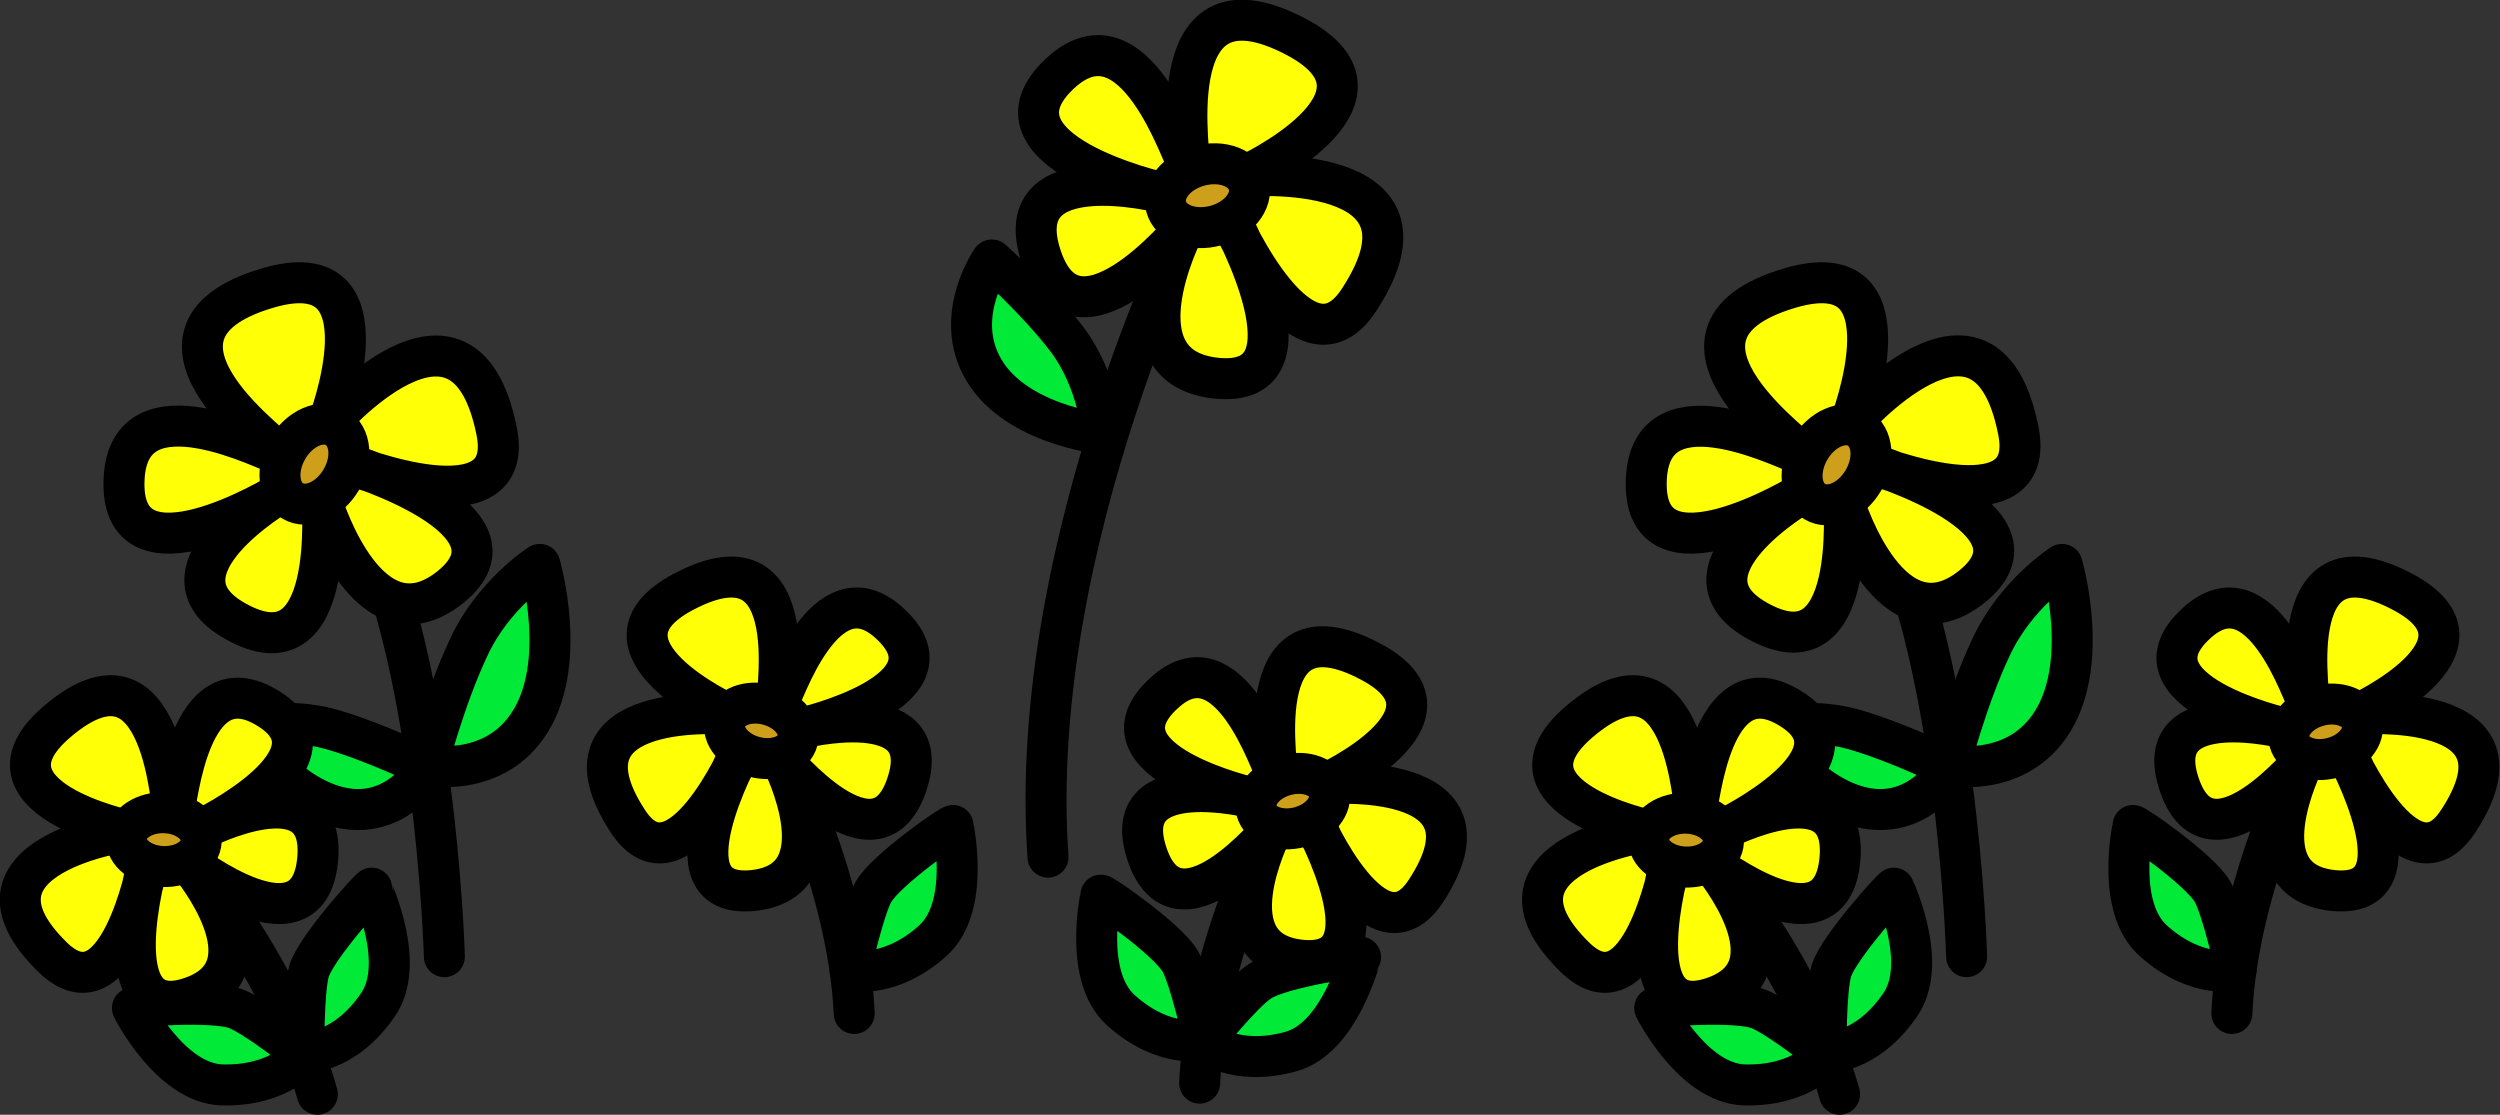 <svg version="1.1" id="flowersYellowGraphic" xmlns="http://www.w3.org/2000/svg" xmlns:xlink="http://www.w3.org/1999/xlink" x="0px" y="0px" viewBox="0 0 427 190.4" enable-background="new 0 0 427 190.4" xml:space="preserve"><rect x="0" y="0" width="427" height="190.4" fill="#333333" stroke="none"/><g id="flowersYellow"><g><g><path fill="none" stroke="#000000" stroke-width="7" stroke-linecap="round" stroke-linejoin="round" stroke-miterlimit="10" d="   M205,34c0,0-29.8,58.3-26,112.4"/><path fill="#00EA37" stroke="#000000" stroke-width="7" stroke-linecap="round" stroke-linejoin="round" stroke-miterlimit="10" d="   M169.4,44.4c0,0,7.6,6.7,12.8,13.5c5.4,7.1,6.1,16.2,6.1,16.2s-15.7-1.6-20.8-11.9C163.1,53.4,169.4,44.4,169.4,44.4z"/></g><g><path fill="#FFFF06" stroke="#000000" stroke-width="7" stroke-linecap="round" stroke-linejoin="round" stroke-miterlimit="10" d="   M212.5,30.1c0,0,28.8-13.2,8.9-23.8C196.5-6.8,204.1,29.6,203,28.3s-9.2-27.5-21.9-15.8c-14.3,13.3,17.3,20.4,17.3,20.4   s-25.7-6.5-20.8,10.2c5.7,19.4,25-4.6,24.6-3.9s-11.9,23.6,5.6,25.4c18.3,1.8,2.4-27,2.4-27s12.5,28.3,22,13.5   C247.8,27.1,212.5,30.1,212.5,30.1z"/><ellipse transform="matrix(-0.258 -0.966 0.966 -0.258 227.166 241.232)" fill="#CE9F1B" stroke="#000000" stroke-width="7" stroke-linecap="round" stroke-linejoin="round" stroke-miterlimit="10" cx="206.2" cy="33.4" rx="5.3" ry="7.3"/></g></g><g><g><path fill="none" stroke="#000000" stroke-width="7" stroke-linecap="round" stroke-linejoin="round" stroke-miterlimit="10" d="   M75.9,163.4c0,0-1.5-53.5-16-78.5"/><path fill="#00EA37" stroke="#000000" stroke-width="7" stroke-linecap="round" stroke-linejoin="round" stroke-miterlimit="10" d="   M73,130.7c0,0,2.9-11.3,7-20c4.2-9.2,12.2-14.3,12.2-14.3s5.1,17.4-2.2,27.7C83.8,132.9,73,130.7,73,130.7z"/><path fill="#00EA37" stroke="#000000" stroke-width="7" stroke-linecap="round" stroke-linejoin="round" stroke-miterlimit="10" d="   M73,131.1c0,0-8.7-4.3-16.3-6.5c-8.1-2.3-15.5-0.1-15.5-0.1s8.1,12.6,18.6,13.7C68.5,139.1,73,131.1,73,131.1z"/></g><g><path fill="#FFFF06" stroke="#000000" stroke-width="7" stroke-linecap="round" stroke-linejoin="round" stroke-miterlimit="10" d="   M56,72.4c0,0,11.4-29.6-10.3-23.2c-27,8,3.8,28.7,2.2,28.5c-1.7-0.3-25.8-13.2-26.7,4c-1,19.5,26.7,2.5,26.7,2.5   S25,97.6,40.2,106.1c17.6,9.9,14.6-20.8,14.9-20s8,25.2,21.8,14.2c14.3-11.5-17.2-21-17.2-21s28.7,11.5,25.1-5.8   C79.1,45.6,56,72.4,56,72.4z"/><ellipse transform="matrix(-0.86 -0.51 0.51 -0.86 59.581 174.826)" fill="#CE9F1B" stroke="#000000" stroke-width="7" stroke-linecap="round" stroke-linejoin="round" stroke-miterlimit="10" cx="53.8" cy="79.2" rx="5.3" ry="7.3"/></g></g><g><g><path fill="none" stroke="#000000" stroke-width="7" stroke-linecap="round" stroke-linejoin="round" stroke-miterlimit="10" d="   M133.2,128.2c0,0,11.7,22.8,12.7,44.9"/><path fill="#00EA37" stroke="#000000" stroke-width="7" stroke-linecap="round" stroke-linejoin="round" stroke-miterlimit="10" d="   M145.2,165.7c0,0,2.3-10.4,4-13.4c2.2-3.8,13.6-11.7,13.6-11.3s3,13.9-3.5,19.7C151.8,167.4,145.2,165.7,145.2,165.7z"/></g><g><path fill="#FFFF06" stroke="#000000" stroke-width="7" stroke-linecap="round" stroke-linejoin="round" stroke-miterlimit="10" d="   M124.5,122c0,0-25.3-11.6-7.8-20.9c21.9-11.6,15.2,20.4,16.1,19.2s8.1-24.1,19.2-13.8c12.6,11.6-15.2,17.9-15.2,17.9   s22.6-5.7,18.3,8.9c-5,17-21.9-4.1-21.6-3.5c0.3,0.6,10.4,20.7-4.9,22.3c-16,1.6-2.1-23.7-2.1-23.7s-10.9,24.8-19.3,11.8   C93.6,119.3,124.5,122,124.5,122z"/><ellipse transform="matrix(0.258 -0.966 0.966 0.258 -24.18 218.281)" fill="#CE9F1B" stroke="#000000" stroke-width="7" stroke-linecap="round" stroke-linejoin="round" stroke-miterlimit="10" cx="130.1" cy="124.9" rx="4.6" ry="6.4"/></g></g><g><g><path fill="none" stroke="#000000" stroke-width="7" stroke-linecap="round" stroke-linejoin="round" stroke-miterlimit="10" d="   M217.6,140.1c0,0-11.7,22.8-12.7,44.9"/><path fill="#00EA37" stroke="#000000" stroke-width="7" stroke-linecap="round" stroke-linejoin="round" stroke-miterlimit="10" d="   M205.6,177.6c0,0-2.3-10.4-4-13.4c-2.2-3.8-13.6-11.7-13.6-11.3s-3,13.9,3.5,19.7C199,179.3,205.6,177.6,205.6,177.6z"/><path fill="#00EA37" stroke="#000000" stroke-width="7" stroke-linecap="round" stroke-linejoin="round" stroke-miterlimit="10" d="   M205.6,177.8c0,0,6.6-8.3,9.6-10.2c3.6-2.4,17.4-4.4,17.2-4.1c-0.2,0.3-3.6,13.8-11.9,16.1C210.8,182.3,205.6,177.8,205.6,177.8z   "/></g><g><path fill="#FFFF06" stroke="#000000" stroke-width="7" stroke-linecap="round" stroke-linejoin="round" stroke-miterlimit="10" d="   M226.3,133.9c0,0,25.3-11.6,7.8-20.9c-21.9-11.6-15.2,20.4-16.1,19.2c-0.9-1.2-8.1-24.1-19.2-13.8C186.1,130,214,136.3,214,136.3   s-22.6-5.7-18.3,8.9c5,17,21.9-4.1,21.6-3.5c-0.3,0.6-10.4,20.7,4.9,22.3c16,1.6,2.1-23.7,2.1-23.7s10.9,24.8,19.3,11.8   C257.2,131.2,226.3,133.9,226.3,133.9z"/><ellipse transform="matrix(-0.258 -0.966 0.966 -0.258 145.593 385.322)" fill="#CE9F1B" stroke="#000000" stroke-width="7" stroke-linecap="round" stroke-linejoin="round" stroke-miterlimit="10" cx="220.7" cy="136.8" rx="4.6" ry="6.4"/></g></g><g><g><path fill="none" stroke="#000000" stroke-width="7" stroke-linecap="round" stroke-linejoin="round" stroke-miterlimit="10" d="   M31.8,146c0,0,16.5,19.6,22.4,40.9"/><path fill="#00EA37" stroke="#000000" stroke-width="7" stroke-linecap="round" stroke-linejoin="round" stroke-miterlimit="10" d="   M51.9,179.8c0,0-0.1-10.6,0.9-14c1.3-4.1,10.7-14.4,10.7-14.1s6,12.9,1,20C58.7,180.1,51.9,179.8,51.9,179.8z"/><path fill="#00EA37" stroke="#000000" stroke-width="7" stroke-linecap="round" stroke-linejoin="round" stroke-miterlimit="10" d="   M51.9,180.1c0,0-8.3-6.6-11.6-7.8c-4-1.5-17.9-0.4-17.7-0.1c0.2,0.3,6.5,12.7,15.2,13.1C47.9,185.6,51.9,180.1,51.9,180.1z"/></g><g><path fill="#FFFF06" stroke="#000000" stroke-width="7" stroke-linecap="round" stroke-linejoin="round" stroke-miterlimit="10" d="   M22,141.9c0,0-27.3-5.7-12.3-18.6c18.8-16.1,19.4,16.5,20,15.2c0.6-1.3,2.5-25.3,15.6-17.8c14.9,8.5-10.8,20.9-10.8,20.9   s20.7-10.6,19.8,4.6c-1.1,17.7-22.3,0.9-21.9,1.4c0.4,0.5,14.8,17.9,0.1,22.8c-15.3,5.1-7.3-22.7-7.3-22.7s-5.1,26.6-16.2,15.8   C-8.8,146.1,22,141.9,22,141.9z"/><ellipse transform="matrix(3.660047e-002 -0.999 0.999 3.660047e-002 -116.311 166.231)" fill="#CE9F1B" stroke="#000000" stroke-width="7" stroke-linecap="round" stroke-linejoin="round" stroke-miterlimit="10" cx="28.1" cy="143.4" rx="4.6" ry="6.4"/></g></g><g><g><path fill="none" stroke="#000000" stroke-width="7" stroke-linecap="round" stroke-linejoin="round" stroke-miterlimit="10" d="   M335.9,163.4c0,0-1.5-53.5-16-78.5"/><path fill="#00EA37" stroke="#000000" stroke-width="7" stroke-linecap="round" stroke-linejoin="round" stroke-miterlimit="10" d="   M333,130.7c0,0,2.9-11.3,7-20c4.2-9.2,12.2-14.3,12.2-14.3s5.1,17.4-2.2,27.7C343.8,132.9,333,130.7,333,130.7z"/><path fill="#00EA37" stroke="#000000" stroke-width="7" stroke-linecap="round" stroke-linejoin="round" stroke-miterlimit="10" d="   M333,131.1c0,0-8.7-4.3-16.3-6.5c-8.1-2.3-15.5-0.1-15.5-0.1s8.1,12.6,18.6,13.7C328.5,139.1,333,131.1,333,131.1z"/></g><g><path fill="#FFFF06" stroke="#000000" stroke-width="7" stroke-linecap="round" stroke-linejoin="round" stroke-miterlimit="10" d="   M316,72.4c0,0,11.4-29.6-10.3-23.2c-27,8,3.8,28.7,2.2,28.5s-25.8-13.2-26.7,4c-1,19.5,26.7,2.5,26.7,2.5s-22.9,13.3-7.8,21.8   c17.6,9.9,14.6-20.8,14.9-20s8,25.2,21.8,14.2c14.3-11.5-17.2-21-17.2-21s28.7,11.5,25.1-5.8C339.1,45.6,316,72.4,316,72.4z"/><ellipse transform="matrix(-0.86 -0.51 0.51 -0.86 543.157 307.542)" fill="#CE9F1B" stroke="#000000" stroke-width="7" stroke-linecap="round" stroke-linejoin="round" stroke-miterlimit="10" cx="313.8" cy="79.2" rx="5.3" ry="7.3"/></g></g><g><g><path fill="none" stroke="#000000" stroke-width="7" stroke-linecap="round" stroke-linejoin="round" stroke-miterlimit="10" d="   M393.9,128.2c0,0-11.7,22.8-12.7,44.9"/><path fill="#00EA37" stroke="#000000" stroke-width="7" stroke-linecap="round" stroke-linejoin="round" stroke-miterlimit="10" d="   M381.9,165.7c0,0-2.3-10.4-4-13.4c-2.2-3.8-13.6-11.7-13.6-11.3s-3,13.9,3.5,19.7C375.3,167.4,381.9,165.7,381.9,165.7z"/></g><g><path fill="#FFFF06" stroke="#000000" stroke-width="7" stroke-linecap="round" stroke-linejoin="round" stroke-miterlimit="10" d="   M402.6,122c0,0,25.3-11.6,7.8-20.9c-21.9-11.6-15.2,20.4-16.1,19.2c-0.9-1.2-8.1-24.1-19.2-13.8c-12.6,11.6,15.2,17.9,15.2,17.9   s-22.6-5.7-18.3,8.9c5,17,21.9-4.1,21.6-3.5c-0.3,0.6-10.4,20.7,4.9,22.3c16,1.6,2.1-23.7,2.1-23.7s10.9,24.8,19.3,11.8   C433.6,119.3,402.6,122,402.6,122z"/><ellipse transform="matrix(-0.258 -0.966 0.966 -0.258 378.996 540.718)" fill="#CE9F1B" stroke="#000000" stroke-width="7" stroke-linecap="round" stroke-linejoin="round" stroke-miterlimit="10" cx="397" cy="124.9" rx="4.6" ry="6.4"/></g></g><g><g><path fill="none" stroke="#000000" stroke-width="7" stroke-linecap="round" stroke-linejoin="round" stroke-miterlimit="10" d="   M291.8,146c0,0,16.5,19.6,22.4,40.9"/><path fill="#00EA37" stroke="#000000" stroke-width="7" stroke-linecap="round" stroke-linejoin="round" stroke-miterlimit="10" d="   M311.9,179.8c0,0-0.1-10.6,0.9-14c1.3-4.1,10.7-14.4,10.7-14.1c0.1,0.4,6,12.9,1,20C318.7,180.1,311.9,179.8,311.9,179.8z"/><path fill="#00EA37" stroke="#000000" stroke-width="7" stroke-linecap="round" stroke-linejoin="round" stroke-miterlimit="10" d="   M311.9,180.1c0,0-8.3-6.6-11.6-7.8c-4-1.5-17.9-0.4-17.7-0.1c0.2,0.3,6.5,12.7,15.2,13.1C307.9,185.6,311.9,180.1,311.9,180.1z"/></g><g><path fill="#FFFF06" stroke="#000000" stroke-width="7" stroke-linecap="round" stroke-linejoin="round" stroke-miterlimit="10" d="   M282,141.9c0,0-27.3-5.7-12.3-18.6c18.8-16.1,19.4,16.5,20,15.2c0.6-1.3,2.5-25.3,15.6-17.8c14.9,8.5-10.8,20.9-10.8,20.9   s20.7-10.6,19.8,4.6c-1.1,17.7-22.3,0.9-21.9,1.4c0.4,0.5,14.8,17.9,0.1,22.8c-15.3,5.1-7.3-22.7-7.3-22.7s-5.1,26.6-16.2,15.8   C251.2,146.1,282,141.9,282,141.9z"/><ellipse transform="matrix(3.660047e-002 -0.999 0.999 3.660047e-002 134.173 426.057)" fill="#CE9F1B" stroke="#000000" stroke-width="7" stroke-linecap="round" stroke-linejoin="round" stroke-miterlimit="10" cx="288.1" cy="143.4" rx="4.6" ry="6.4"/></g></g></g></svg>